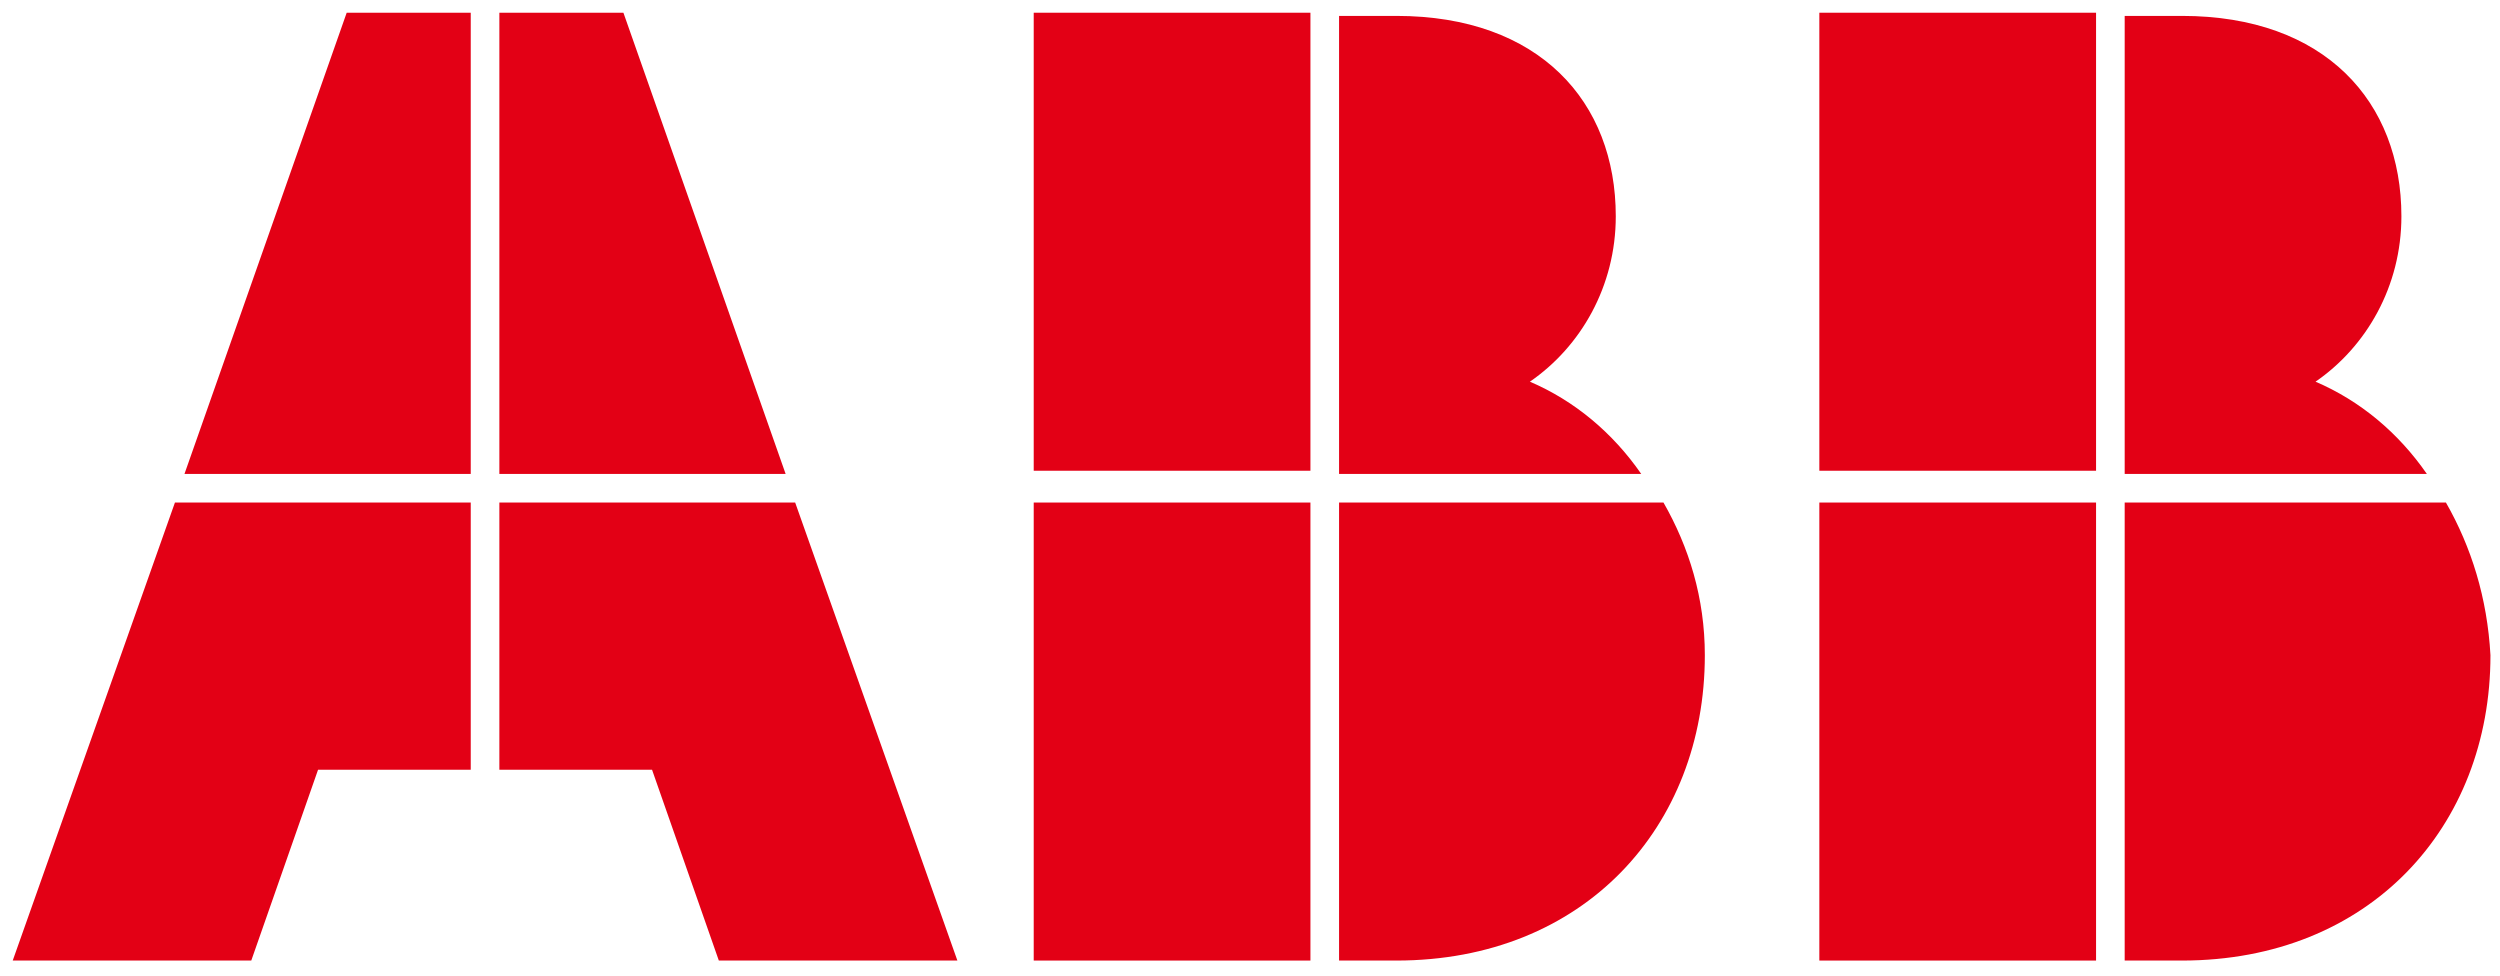 <?xml version="1.0" encoding="utf-8"?>
<!-- Generator: Adobe Illustrator 22.0.1, SVG Export Plug-In . SVG Version: 6.00 Build 0)  -->
<svg version="1.1" id="Layer_2_1_" xmlns="http://www.w3.org/2000/svg" xmlns:xlink="http://www.w3.org/1999/xlink" x="0px" y="0px"
	 viewBox="0 0 78.6 30.7" style="enable-background:new 0 0 78.6 30.7;" xml:space="preserve">
<style type="text/css">
	.st0{fill:#E30015;}
</style>
<g>
	<path class="st0" d="M72.8,12c1.6-1.1,2.7-3,2.7-5.2c0-3.6-2.4-6.3-6.9-6.3h-1.8v14.4h9.5C75.4,13.6,74.2,12.6,72.8,12z"/>
	<rect x="57.2" y="0.4" class="st0" width="8.7" height="14.4"/>
	<rect x="57.2" y="15.8" class="st0" width="8.7" height="14.4"/>
	<path class="st0" d="M76.9,15.8H66.8v14.4h1.8c5.9,0,9.7-4.2,9.7-9.6C78.2,18.8,77.7,17.2,76.9,15.8z"/>
	<polygon class="st0" points="19.6,0.4 15.7,0.4 15.7,14.9 24.7,14.9 	"/>
	<polygon class="st0" points="5.8,14.9 14.8,14.9 14.8,0.4 10.9,0.4 	"/>
	<polygon class="st0" points="0.4,30.2 7.9,30.2 10,24.2 14.8,24.2 14.8,15.8 5.5,15.8 	"/>
	<polygon class="st0" points="15.7,15.8 15.7,24.2 20.5,24.2 22.6,30.2 30.1,30.2 25,15.8 	"/>
	<path class="st0" d="M48.1,12c1.6-1.1,2.7-3,2.7-5.2c0-3.6-2.4-6.3-6.9-6.3h-1.8v14.4h9.5C50.7,13.6,49.5,12.6,48.1,12z"/>
	<rect x="32.5" y="0.4" class="st0" width="8.7" height="14.4"/>
	<rect x="32.5" y="15.8" class="st0" width="8.7" height="14.4"/>
	<path class="st0" d="M42.1,15.8v14.4h1.8c5.9,0,9.7-4.2,9.7-9.6c0-1.8-0.5-3.4-1.3-4.8H42.1z"/>
</g>
</svg>
